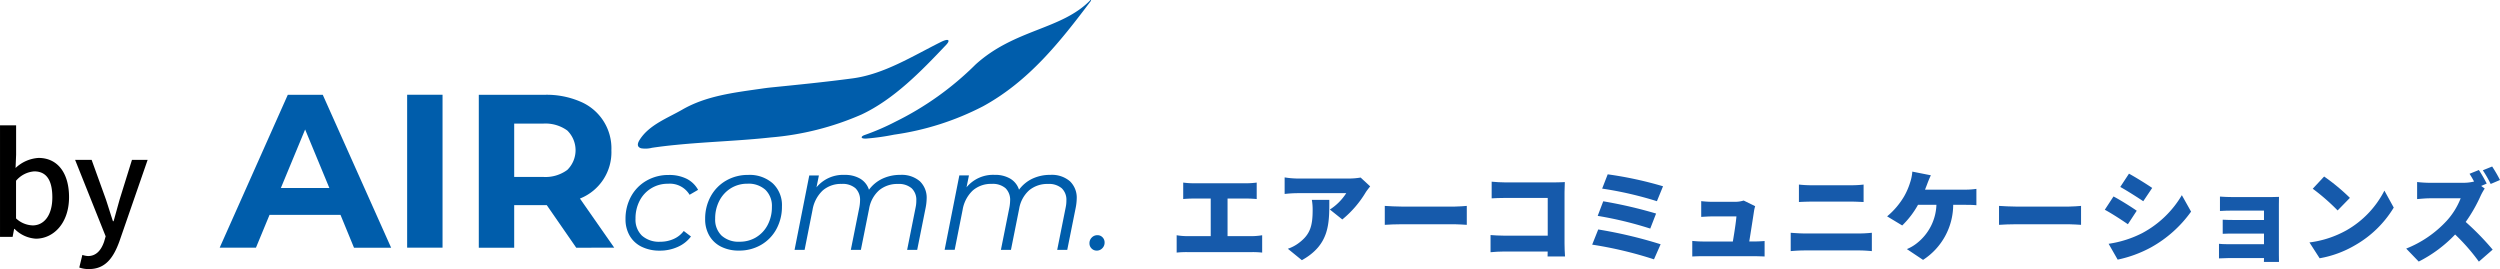 <svg xmlns="http://www.w3.org/2000/svg" xmlns:xlink="http://www.w3.org/1999/xlink" width="221.07" height="23.792" viewBox="0 0 221.07 23.792"><defs><linearGradient id="a" x1="-60.234" y1="79.38" x2="-60.088" y2="79.38" gradientUnits="objectBoundingBox"><stop offset="0" stop-color="#0092e5"/><stop offset="1" stop-color="#005dab"/></linearGradient><linearGradient id="b" x1="-268.519" y1="79.384" x2="-265.109" y2="79.384" xlink:href="#a"/><linearGradient id="c" x1="-77.73" y1="79.371" x2="-77.498" y2="79.372" xlink:href="#a"/><linearGradient id="d" x1="-143.34" y1="163.802" x2="-142.528" y2="163.804" xlink:href="#a"/><linearGradient id="e" x1="-136.954" y1="163.737" x2="-136.23" y2="163.739" xlink:href="#a"/><linearGradient id="f" x1="-82.133" y1="165.331" x2="-81.888" y2="165.332" xlink:href="#a"/><linearGradient id="g" x1="-83.335" y1="165.359" x2="-83.091" y2="165.361" xlink:href="#a"/><linearGradient id="h" x1="-581.3" y1="972.109" x2="-562.654" y2="972.143" xlink:href="#a"/><linearGradient id="i" x1="-35.023" y1="113.391" x2="-34.979" y2="113.391" xlink:href="#a"/><linearGradient id="j" x1="-48.208" y1="88.501" x2="-48.127" y2="88.501" xlink:href="#a"/></defs><g transform="translate(-14 -31)"><g transform="translate(14 42.081)"><path d="M1737.625-1269.841h-.037l-.135.705h-1.114V-1279h1.424v2.611l-.049,1.164a3.248,3.248,0,0,1,2.029-.891c1.72,0,2.7,1.374,2.7,3.465,0,2.339-1.4,3.676-2.933,3.676A2.885,2.885,0,0,1,1737.625-1269.841Zm3.341-2.785c0-1.424-.458-2.3-1.6-2.3a2.321,2.321,0,0,0-1.609.829v3.329a2.257,2.257,0,0,0,1.473.619C1740.224-1270.15,1740.966-1271.029,1740.966-1272.626Z" transform="translate(-1736.338 1279)"/><path d="M1747.441-1264.541l.272-1.114a1.854,1.854,0,0,0,.5.1c.742,0,1.176-.545,1.424-1.275l.136-.47-2.7-6.758h1.461l1.263,3.5c.2.606.408,1.287.619,1.918h.062c.173-.619.359-1.3.532-1.918l1.089-3.5h1.386l-2.5,7.216c-.532,1.46-1.25,2.438-2.686,2.438A2.424,2.424,0,0,1,1747.441-1264.541Z" transform="translate(-1740.43 1277.116)"/></g><g transform="translate(33.428 31)"><path d="M1778.422-1273.5h-6.278l-1.2,2.9h-3.208l6.025-13.522h3.091l6.046,13.523h-3.284Zm-.985-2.376-2.144-5.178-2.146,5.177Z" transform="translate(-1767.739 1292.503)" fill="url(#a)"/><path d="M1793.391-1284.125h3.13v13.522h-3.13Z" transform="translate(-1776.816 1292.503)" fill="url(#b)"/><path d="M1811.812-1270.6l-2.607-3.766h-2.879v3.766h-3.13v-13.522h5.853a7.508,7.508,0,0,1,3.12.6,4.474,4.474,0,0,1,2.752,4.307,4.4,4.4,0,0,1-2.781,4.268l3.033,4.346Zm-.792-10.364a3.288,3.288,0,0,0-2.144-.609h-2.55v4.714h2.55a3.254,3.254,0,0,0,2.144-.618,2.439,2.439,0,0,0,.039-3.448l-.039-.039Z" transform="translate(-1780.285 1292.504)" fill="url(#c)"/><path d="M1824.7-1266.8a2.473,2.473,0,0,1-1.056-.976,2.867,2.867,0,0,1-.369-1.47,4.09,4.09,0,0,1,.489-2,3.563,3.563,0,0,1,1.363-1.394,3.867,3.867,0,0,1,1.977-.507,3.447,3.447,0,0,1,1.569.332,2.361,2.361,0,0,1,1.019.982l-.751.437a2.027,2.027,0,0,0-1.913-.975,2.765,2.765,0,0,0-2.5,1.5,3.371,3.371,0,0,0-.369,1.589,1.965,1.965,0,0,0,.569,1.5,2.273,2.273,0,0,0,1.621.538,2.868,2.868,0,0,0,1.182-.244,2.258,2.258,0,0,0,.894-.707l.638.488a2.934,2.934,0,0,1-1.17.92,3.792,3.792,0,0,1-1.583.331A3.571,3.571,0,0,1,1824.7-1266.8Z" transform="translate(-1787.39 1288.62)" fill="url(#d)"/><path d="M1835.587-1266.806a2.482,2.482,0,0,1-1.045-.976,2.858,2.858,0,0,1-.369-1.47,4.087,4.087,0,0,1,.488-2,3.582,3.582,0,0,1,1.357-1.395,3.817,3.817,0,0,1,1.956-.507,3.078,3.078,0,0,1,2.183.751,2.634,2.634,0,0,1,.807,2.026,4.127,4.127,0,0,1-.488,2.008,3.573,3.573,0,0,1-1.357,1.4,3.82,3.82,0,0,1-1.957.506A3.416,3.416,0,0,1,1835.587-1266.806Zm3.1-.838a2.74,2.74,0,0,0,1.02-1.1,3.369,3.369,0,0,0,.369-1.581,1.986,1.986,0,0,0-.57-1.508,2.213,2.213,0,0,0-1.594-.544,2.743,2.743,0,0,0-1.464.4,2.794,2.794,0,0,0-1.02,1.108,3.375,3.375,0,0,0-.369,1.583,1.968,1.968,0,0,0,.569,1.5,2.231,2.231,0,0,0,1.595.538,2.768,2.768,0,0,0,1.464-.394Z" transform="translate(-1791.246 1288.622)" fill="url(#e)"/><path d="M1857.484-1272.6a2.009,2.009,0,0,1,.606,1.558,4.613,4.613,0,0,1-.087.776l-.75,3.74h-.889l.75-3.753a2.835,2.835,0,0,0,.062-.613,1.4,1.4,0,0,0-.412-1.082,1.73,1.73,0,0,0-1.213-.381,2.5,2.5,0,0,0-1.663.557,2.8,2.8,0,0,0-.888,1.643l-.726,3.628h-.888l.751-3.752a3.477,3.477,0,0,0,.063-.6,1.429,1.429,0,0,0-.406-1.1,1.726,1.726,0,0,0-1.22-.381,2.451,2.451,0,0,0-1.676.582,3.034,3.034,0,0,0-.9,1.721l-.7,3.528h-.888l1.3-6.579h.851l-.213,1.051a3.04,3.04,0,0,1,2.489-1.1,2.622,2.622,0,0,1,1.382.338,1.754,1.754,0,0,1,.77.975,3.143,3.143,0,0,1,1.2-.983,3.681,3.681,0,0,1,1.583-.332A2.457,2.457,0,0,1,1857.484-1272.6Z" transform="translate(-1795.576 1288.623)" fill="url(#f)"/><path d="M1878.022-1272.6a2.01,2.01,0,0,1,.605,1.558,4.6,4.6,0,0,1-.087.776l-.751,3.74h-.888l.75-3.753a2.833,2.833,0,0,0,.063-.613,1.4,1.4,0,0,0-.412-1.083,1.728,1.728,0,0,0-1.213-.381,2.5,2.5,0,0,0-1.664.557,2.809,2.809,0,0,0-.888,1.643l-.725,3.627h-.888l.751-3.752a3.59,3.59,0,0,0,.063-.6,1.431,1.431,0,0,0-.407-1.1,1.724,1.724,0,0,0-1.219-.381,2.45,2.45,0,0,0-1.676.582,3.029,3.029,0,0,0-.9,1.721l-.7,3.527h-.889l1.3-6.579h.85l-.213,1.051a3.039,3.039,0,0,1,2.489-1.1,2.612,2.612,0,0,1,1.382.338,1.752,1.752,0,0,1,.77.975,3.15,3.15,0,0,1,1.194-.981,3.666,3.666,0,0,1,1.582-.332A2.456,2.456,0,0,1,1878.022-1272.6Z" transform="translate(-1802.843 1288.623)" fill="url(#g)"/><path d="M1886.955-1263.729a.626.626,0,0,1-.187-.463.689.689,0,0,1,.206-.507.675.675,0,0,1,.494-.206.607.607,0,0,1,.456.188.642.642,0,0,1,.182.463.691.691,0,0,1-.206.507.662.662,0,0,1-.482.206A.63.63,0,0,1,1886.955-1263.729Z" transform="translate(-1809.857 1285.702)" fill="url(#h)"/><path d="M1836.8-1287.434c2.387-.24,4.806-.481,7.182-.8,2.75-.371,5.273-1.96,7.757-3.2.815-.408.828-.111.5.231-2.209,2.335-4.616,4.818-7.5,6.172a25.172,25.172,0,0,1-8.009,2.023c-2.8.308-5.612.381-8.411.661q-1.054.1-2.1.255a2.317,2.317,0,0,1-.962.043c-.431-.131-.3-.491-.1-.792.837-1.289,2.45-1.882,3.742-2.626,2.1-1.213,4.53-1.5,6.918-1.842Q1836.312-1287.384,1836.8-1287.434Z" transform="translate(-1787.993 1295.161)" fill="url(#i)"/><path d="M1855.863-1285.154c-.346.117-.412.342.133.317a20.341,20.341,0,0,0,2.464-.346,24.544,24.544,0,0,0,7.87-2.511c4.03-2.206,6.783-5.656,9.542-9.328.028-.037-.019-.092-.051-.059-2.553,2.635-6.681,2.541-10.161,5.7a26.823,26.823,0,0,1-7.082,5.053A20.833,20.833,0,0,1,1855.863-1285.154Z" transform="translate(-1798.827 1297.091)" fill="url(#j)"/></g><g transform="translate(118.054 45.724)"><path d="M1776.2-1257.078h4.754a7.282,7.282,0,0,0,.86-.061v1.456c-.281-.026-.6-.044-.86-.044h-1.718v3.324h2.192a5.692,5.692,0,0,0,.869-.079v1.534a7.781,7.781,0,0,0-.869-.043h-5.78a8.55,8.55,0,0,0-.912.043v-1.534a5.511,5.511,0,0,0,.912.079h2.1v-3.324H1776.2c-.272,0-.657.018-.885.044v-1.456A6.968,6.968,0,0,0,1776.2-1257.078Z" transform="translate(-1774.74 1258.56)" fill="#165aab"/><path d="M1790.344-1256.226a9.178,9.178,0,0,1-2.07,2.4l-1.1-.878a4.763,4.763,0,0,0,1.447-1.447h-4.333a10.752,10.752,0,0,0-1.114.071v-1.465a7.683,7.683,0,0,0,1.114.1h4.553a6.12,6.12,0,0,0,1.053-.087l.842.781C1790.634-1256.621,1790.432-1256.366,1790.344-1256.226Zm-5.648,6-1.238-1.009a3.411,3.411,0,0,0,1-.534c.973-.738,1.193-1.482,1.193-2.912a4.893,4.893,0,0,0-.071-.877h1.544C1787.125-1253.5,1787.169-1251.6,1784.7-1250.226Z" transform="translate(-1773.63 1258.508)" fill="#165aab"/><path d="M1792.517-1255.256h4.657c.4,0,.825-.044,1.078-.061v1.675c-.227-.009-.719-.052-1.078-.052h-4.657c-.5,0-1.158.026-1.517.052v-1.675C1791.351-1255.291,1792.088-1255.256,1792.517-1255.256Z" transform="translate(-1772.6 1258.8)" fill="#165aab"/><path d="M1800.525-1257.147H1805c.281,0,.7-.018.833-.027-.008.21-.026.6-.026.886v4.552c0,.3.018.8.044,1.141h-1.543c0-.149.009-.3.009-.439h-3.852c-.334,0-.886.026-1.2.062v-1.518c.341.027.744.053,1.156.053h3.9v-3.334h-3.8c-.4,0-.885.018-1.158.036v-1.474C1799.718-1257.174,1800.21-1257.147,1800.525-1257.147Z" transform="translate(-1771.513 1258.551)" fill="#165aab"/><path d="M1813.26-1251.6l-.588,1.333a34.566,34.566,0,0,0-5.465-1.3l.535-1.342A39.852,39.852,0,0,1,1813.26-1251.6Zm-.4-2.721-.518,1.334a32.656,32.656,0,0,0-4.647-1.124l.49-1.289A39.787,39.787,0,0,1,1812.855-1254.318Zm.614-2.411-.543,1.324a31.556,31.556,0,0,0-4.842-1.114l.491-1.263A33.072,33.072,0,0,1,1813.469-1256.729Z" transform="translate(-1770.468 1258.476)" fill="#165aab"/><path d="M1820.491-1254.815c-.07.482-.288,1.868-.422,2.7h.4c.236,0,.7-.017.956-.043v1.369c-.194-.009-.685-.026-.938-.026h-4.519c-.332,0-.569.008-.939.026v-1.377c.247.026.614.052.939.052h2.649c.124-.71.281-1.735.317-2.219h-2.141c-.29,0-.7.026-.973.044v-1.394a9.034,9.034,0,0,0,.964.061h2.018a2.558,2.558,0,0,0,.772-.114l1.017.5A3.026,3.026,0,0,0,1820.491-1254.815Z" transform="translate(-1769.439 1258.745)" fill="#165aab"/><path d="M1823.921-1252.661h4.912c.316,0,.737-.026,1.063-.061v1.623c-.343-.034-.791-.061-1.063-.061h-4.912c-.359,0-.851.027-1.2.061v-1.623C1823.089-1252.695,1823.563-1252.661,1823.921-1252.661Zm.649-4.263h3.561a8.661,8.661,0,0,0,1.035-.061v1.543c-.262-.008-.719-.035-1.035-.035h-3.552c-.351,0-.816.018-1.132.035v-1.543A10.03,10.03,0,0,0,1824.571-1256.923Z" transform="translate(-1768.426 1258.581)" fill="#165aab"/><path d="M1833.8-1256.9c-.053.149-.124.316-.193.5h3.579a6.743,6.743,0,0,0,.964-.069v1.446c-.359-.035-.762-.035-.964-.035h-1.088a5.828,5.828,0,0,1-2.665,4.868l-1.431-.955a3.556,3.556,0,0,0,.894-.527,4.509,4.509,0,0,0,1.719-3.386h-1.63a7.778,7.778,0,0,1-1.395,1.824l-1.334-.805a6.79,6.79,0,0,0,1.5-1.764,6.009,6.009,0,0,0,.518-1.184,4,4,0,0,0,.21-1.009l1.641.326C1834.007-1257.438,1833.875-1257.1,1833.8-1256.9Z" transform="translate(-1767.435 1258.447)" fill="#165aab"/><path d="M1840.517-1255.256h4.657c.4,0,.825-.044,1.079-.061v1.675c-.228-.009-.72-.052-1.079-.052h-4.657c-.5,0-1.158.026-1.518.052v-1.675C1839.351-1255.291,1840.087-1255.256,1840.517-1255.256Z" transform="translate(-1766.284 1258.8)" fill="#165aab"/><path d="M1850.09-1254.557l-.782,1.194c-.534-.369-1.421-.949-2.042-1.281l.771-1.176C1848.669-1255.486,1849.6-1254.9,1850.09-1254.557Zm.526,1.956a8.936,8.936,0,0,0,3.463-3.333l.816,1.455a10.773,10.773,0,0,1-3.552,3.167,10.766,10.766,0,0,1-2.939,1.078l-.8-1.4A9.559,9.559,0,0,0,1850.617-1252.6Zm.842-3.973-.791,1.175c-.525-.351-1.419-.921-2.033-1.263l.77-1.174C1850.019-1257.5,1850.957-1256.915,1851.458-1256.573Z" transform="translate(-1765.197 1258.468)" fill="#165aab"/><path d="M1857.468-1256h3.28c.211,0,.6-.01.746-.018-.009.132-.009.481-.009.675v4.413c0,.14.009.5.009.666h-1.334c0-.079.009-.21.009-.341h-3.21c-.236,0-.622.017-.771.026v-1.289c.148.017.455.035.78.035h3.2v-.939h-2.587c-.352,0-.833,0-1.063.018V-1254c.264.017.711.026,1.063.026h2.587v-.833h-2.7c-.378,0-.949.017-1.193.035v-1.272C1856.537-1256.02,1857.09-1256,1857.468-1256Z" transform="translate(-1764.022 1258.704)" fill="#165aab"/><path d="M1866.536-1252.859a8.458,8.458,0,0,0,3.35-3.507l.826,1.5a9.481,9.481,0,0,1-3.413,3.325,9.372,9.372,0,0,1-3.14,1.157l-.9-1.4A9.006,9.006,0,0,0,1866.536-1252.859Zm.3-2.867-1.087,1.113a18.468,18.468,0,0,0-2.2-1.92l1.007-1.08A17.659,17.659,0,0,1,1866.835-1255.725Z" transform="translate(-1763.092 1258.498)" fill="#165aab"/><path d="M1877.938-1256.887l-.491.212.315.227a5.08,5.08,0,0,0-.36.64,13.456,13.456,0,0,1-1.323,2.316,23.336,23.336,0,0,1,2.385,2.447l-1.219,1.062a17.318,17.318,0,0,0-2.1-2.4,11.778,11.778,0,0,1-3.219,2.394l-1.107-1.148a9.776,9.776,0,0,0,3.589-2.466,6.428,6.428,0,0,0,1.227-1.981h-2.729c-.395,0-.875.052-1.122.07v-1.51a9.972,9.972,0,0,0,1.122.07h2.931a3.942,3.942,0,0,0,.982-.113,7.768,7.768,0,0,0-.4-.685l.826-.334A12.154,12.154,0,0,1,1877.938-1256.887Zm1.174-.315-.823.351a10.936,10.936,0,0,0-.693-1.211l.824-.333A12.078,12.078,0,0,1,1879.113-1257.2Z" transform="translate(-1762.097 1258.395)" fill="#165aab"/></g></g></svg>